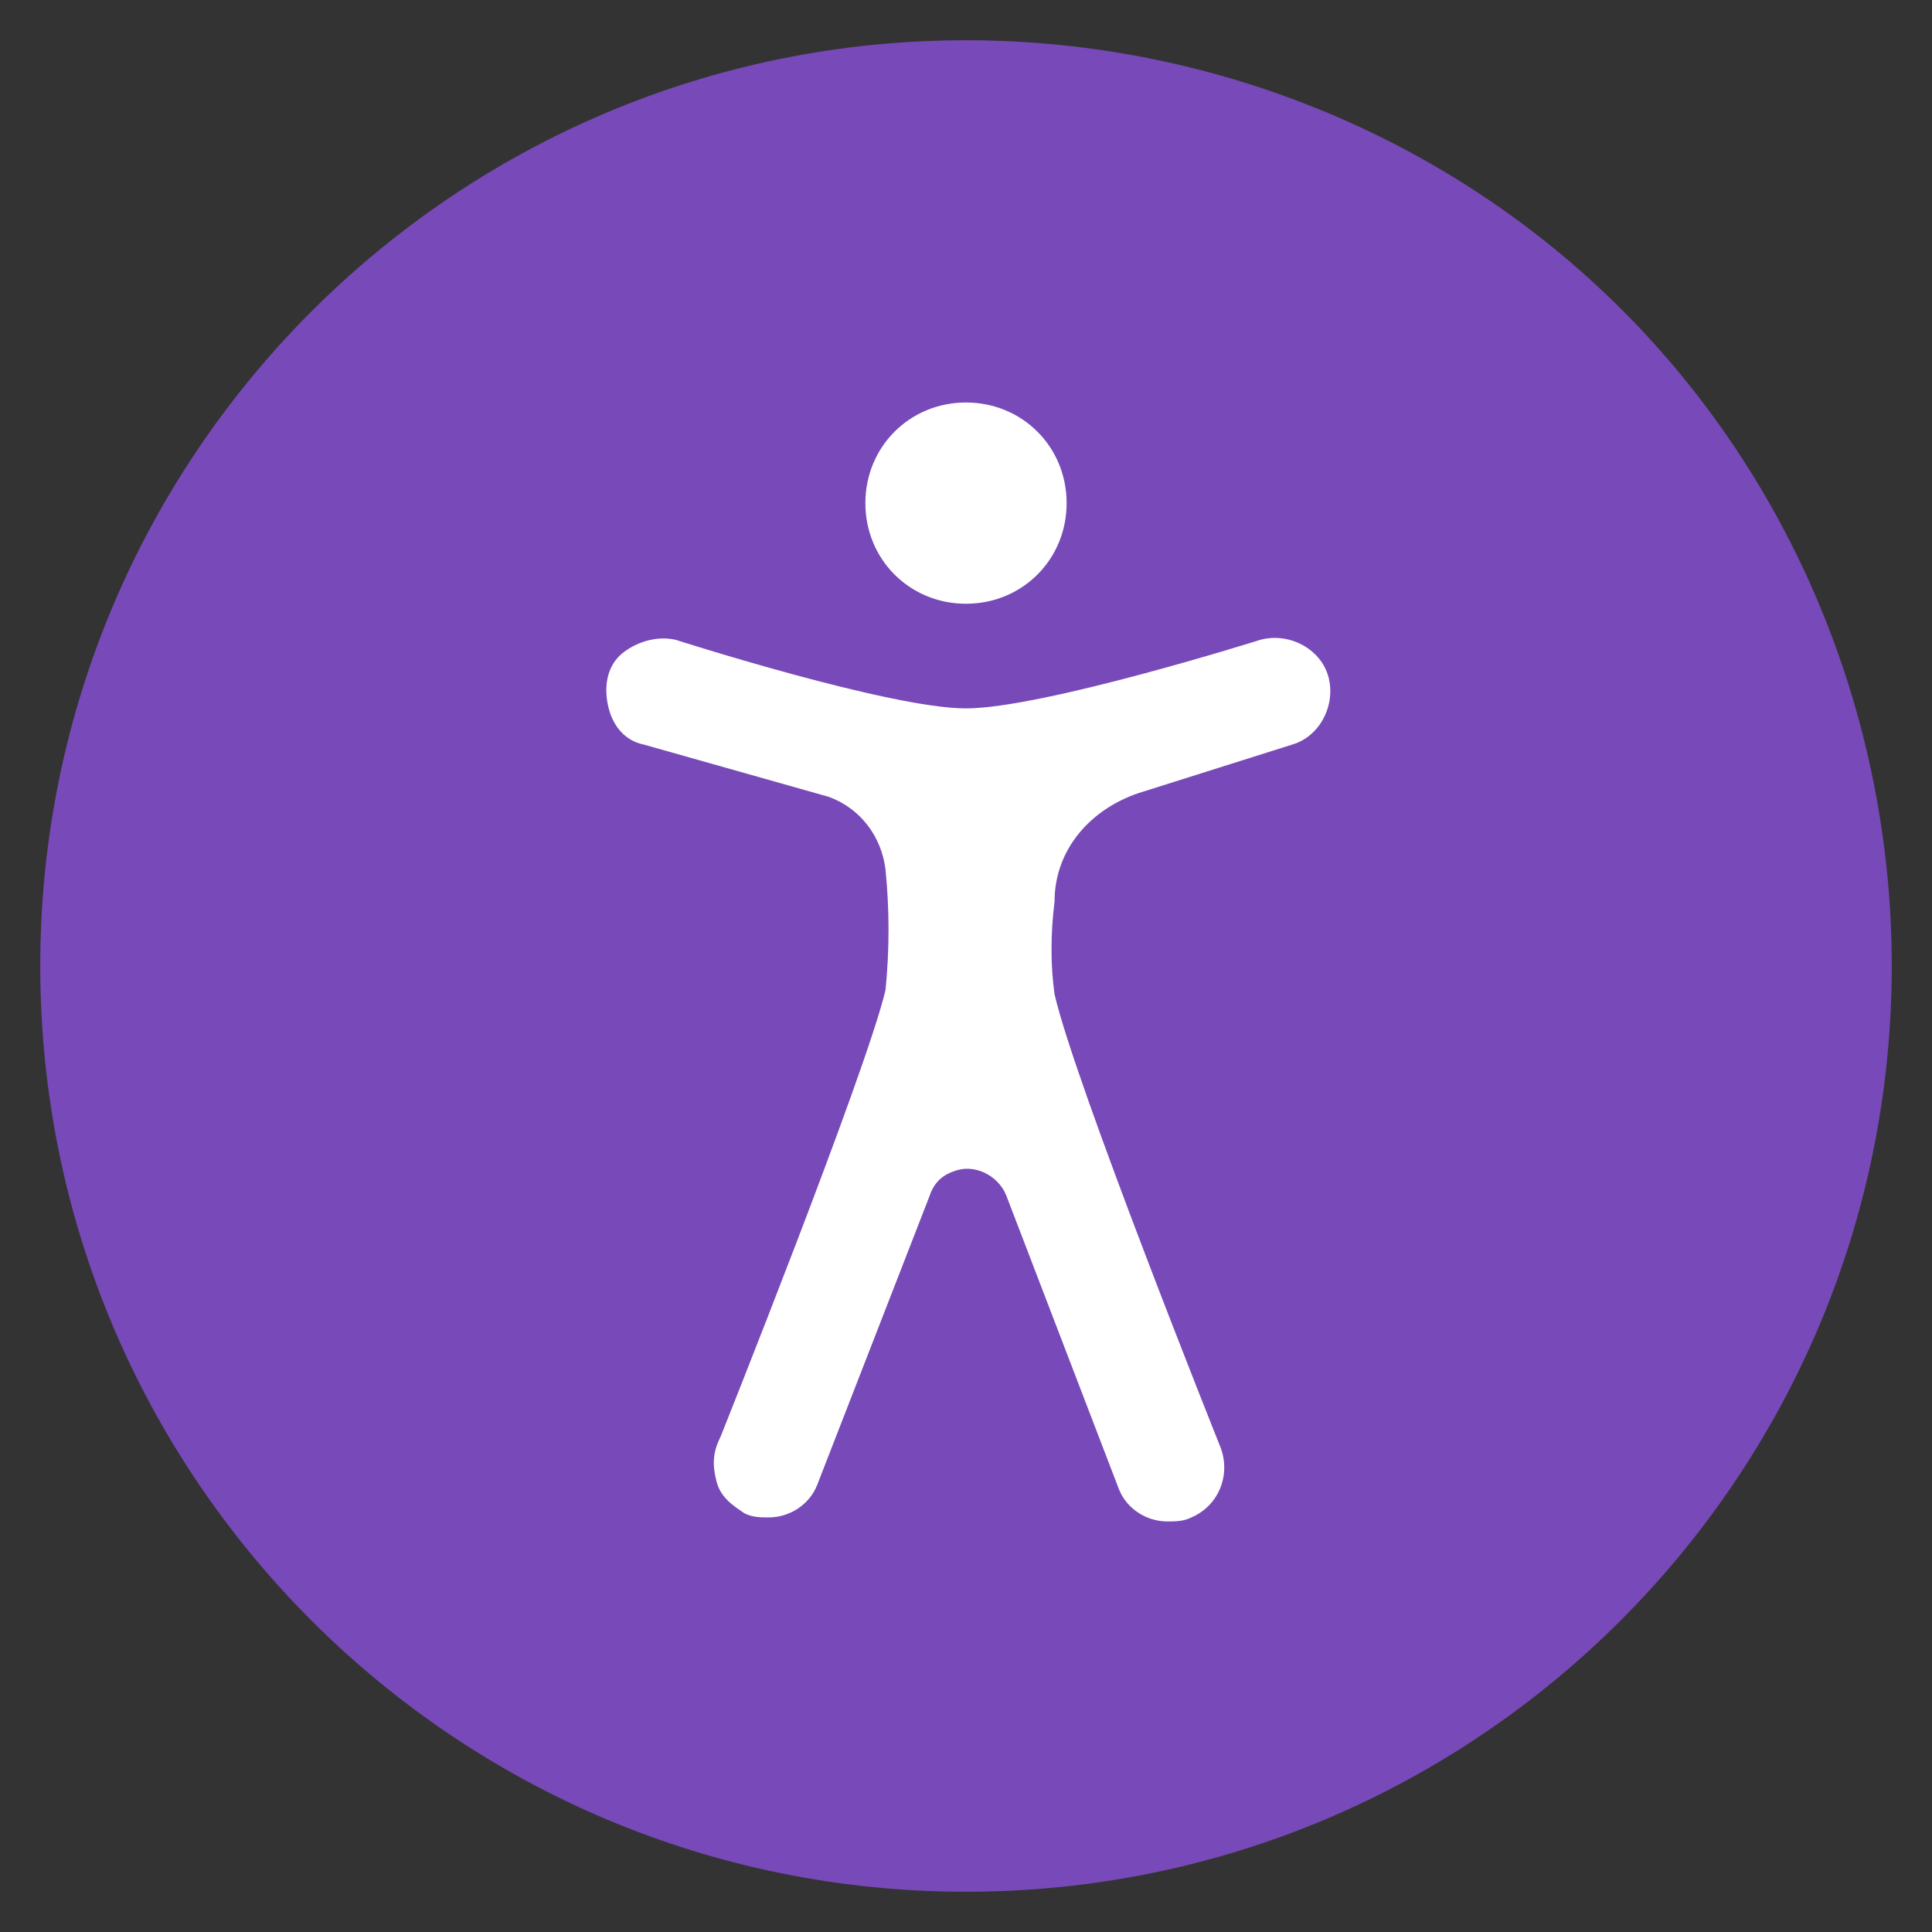 <?xml version="1.0" encoding="utf-8"?>
<!-- Generator: Adobe Illustrator 24.0.2, SVG Export Plug-In . SVG Version: 6.00 Build 0)  -->
<svg version="1.1" id="Capa_1" xmlns="http://www.w3.org/2000/svg" xmlns:xlink="http://www.w3.org/1999/xlink" x="0px" y="0px"
	 viewBox="0 0 48 48" style="enable-background:new 0 0 48 48;" xml:space="preserve">
<rect x="0" y="0" width="48" height="48" fill="#333333" stroke="none"/>
<style type="text/css">
	.st0{fill:none;}
	.st1{fill-rule:evenodd;clip-rule:evenodd;fill:#7849B8;}
	.st2{fill:#FFFFFF;}
</style>
<title>accessibility_48</title>
<desc>Created with Sketch.</desc>
<g id="accessibility_48">
	<g id="Icon-_x2F_-Illustrative-_x2F_-Filled-_x2F_-Colour-_x2F_-Accessibility-_x2F_-48px">
		<g id="Accessibility-colour">
			<polygon id="Path" class="st0" points="0,0 48,0 48,48 0,48 			"/>
			<path id="Path_1_" class="st1" d="M47,24c0,12.7-10.3,23-23,23S1,36.7,1,24S11.3,1,24,1c6.1,0,12,2.4,16.3,6.7S47,17.9,47,24z"/>
			<path id="Shape" class="st2" d="M24,10c1.4,0,2.5,1.1,2.5,2.5S25.4,15,24,15s-2.5-1.1-2.5-2.5C21.5,11.1,22.6,10,24,10L24,10z
				 M20.3,36.9c-0.2,0.5-0.7,0.8-1.2,0.8c-0.2,0-0.4,0-0.6-0.1c-0.3-0.2-0.6-0.4-0.7-0.8s-0.1-0.7,0.1-1.1c0,0,3.6-9,4.1-11.1
				c0.1-1,0.1-2,0-3c-0.1-0.8-0.6-1.5-1.4-1.8L16,18.5l0,0c-0.5-0.1-0.8-0.5-0.9-1c-0.1-0.5,0-1,0.4-1.3c0.4-0.3,0.9-0.4,1.3-0.3
				c0,0,5.3,1.7,7.2,1.7c1.9,0,7.3-1.7,7.3-1.7c0.7-0.2,1.5,0.2,1.7,0.9c0.2,0.7-0.2,1.5-0.9,1.7l-3.8,1.2c-1.2,0.4-2.1,1.4-2.1,2.7
				c-0.1,0.8-0.1,1.6,0,2.3c0.5,2.2,4.1,11.2,4.1,11.2c0.3,0.7,0,1.5-0.7,1.8c-0.2,0.1-0.4,0.1-0.6,0.1c-0.5,0-1-0.3-1.2-0.8
				l-2.8-7.3c-0.2-0.5-0.8-0.8-1.3-0.6c-0.3,0.1-0.5,0.3-0.6,0.6L20.3,36.9L20.3,36.9z"/>
		</g>
	</g>
</g>
</svg>
